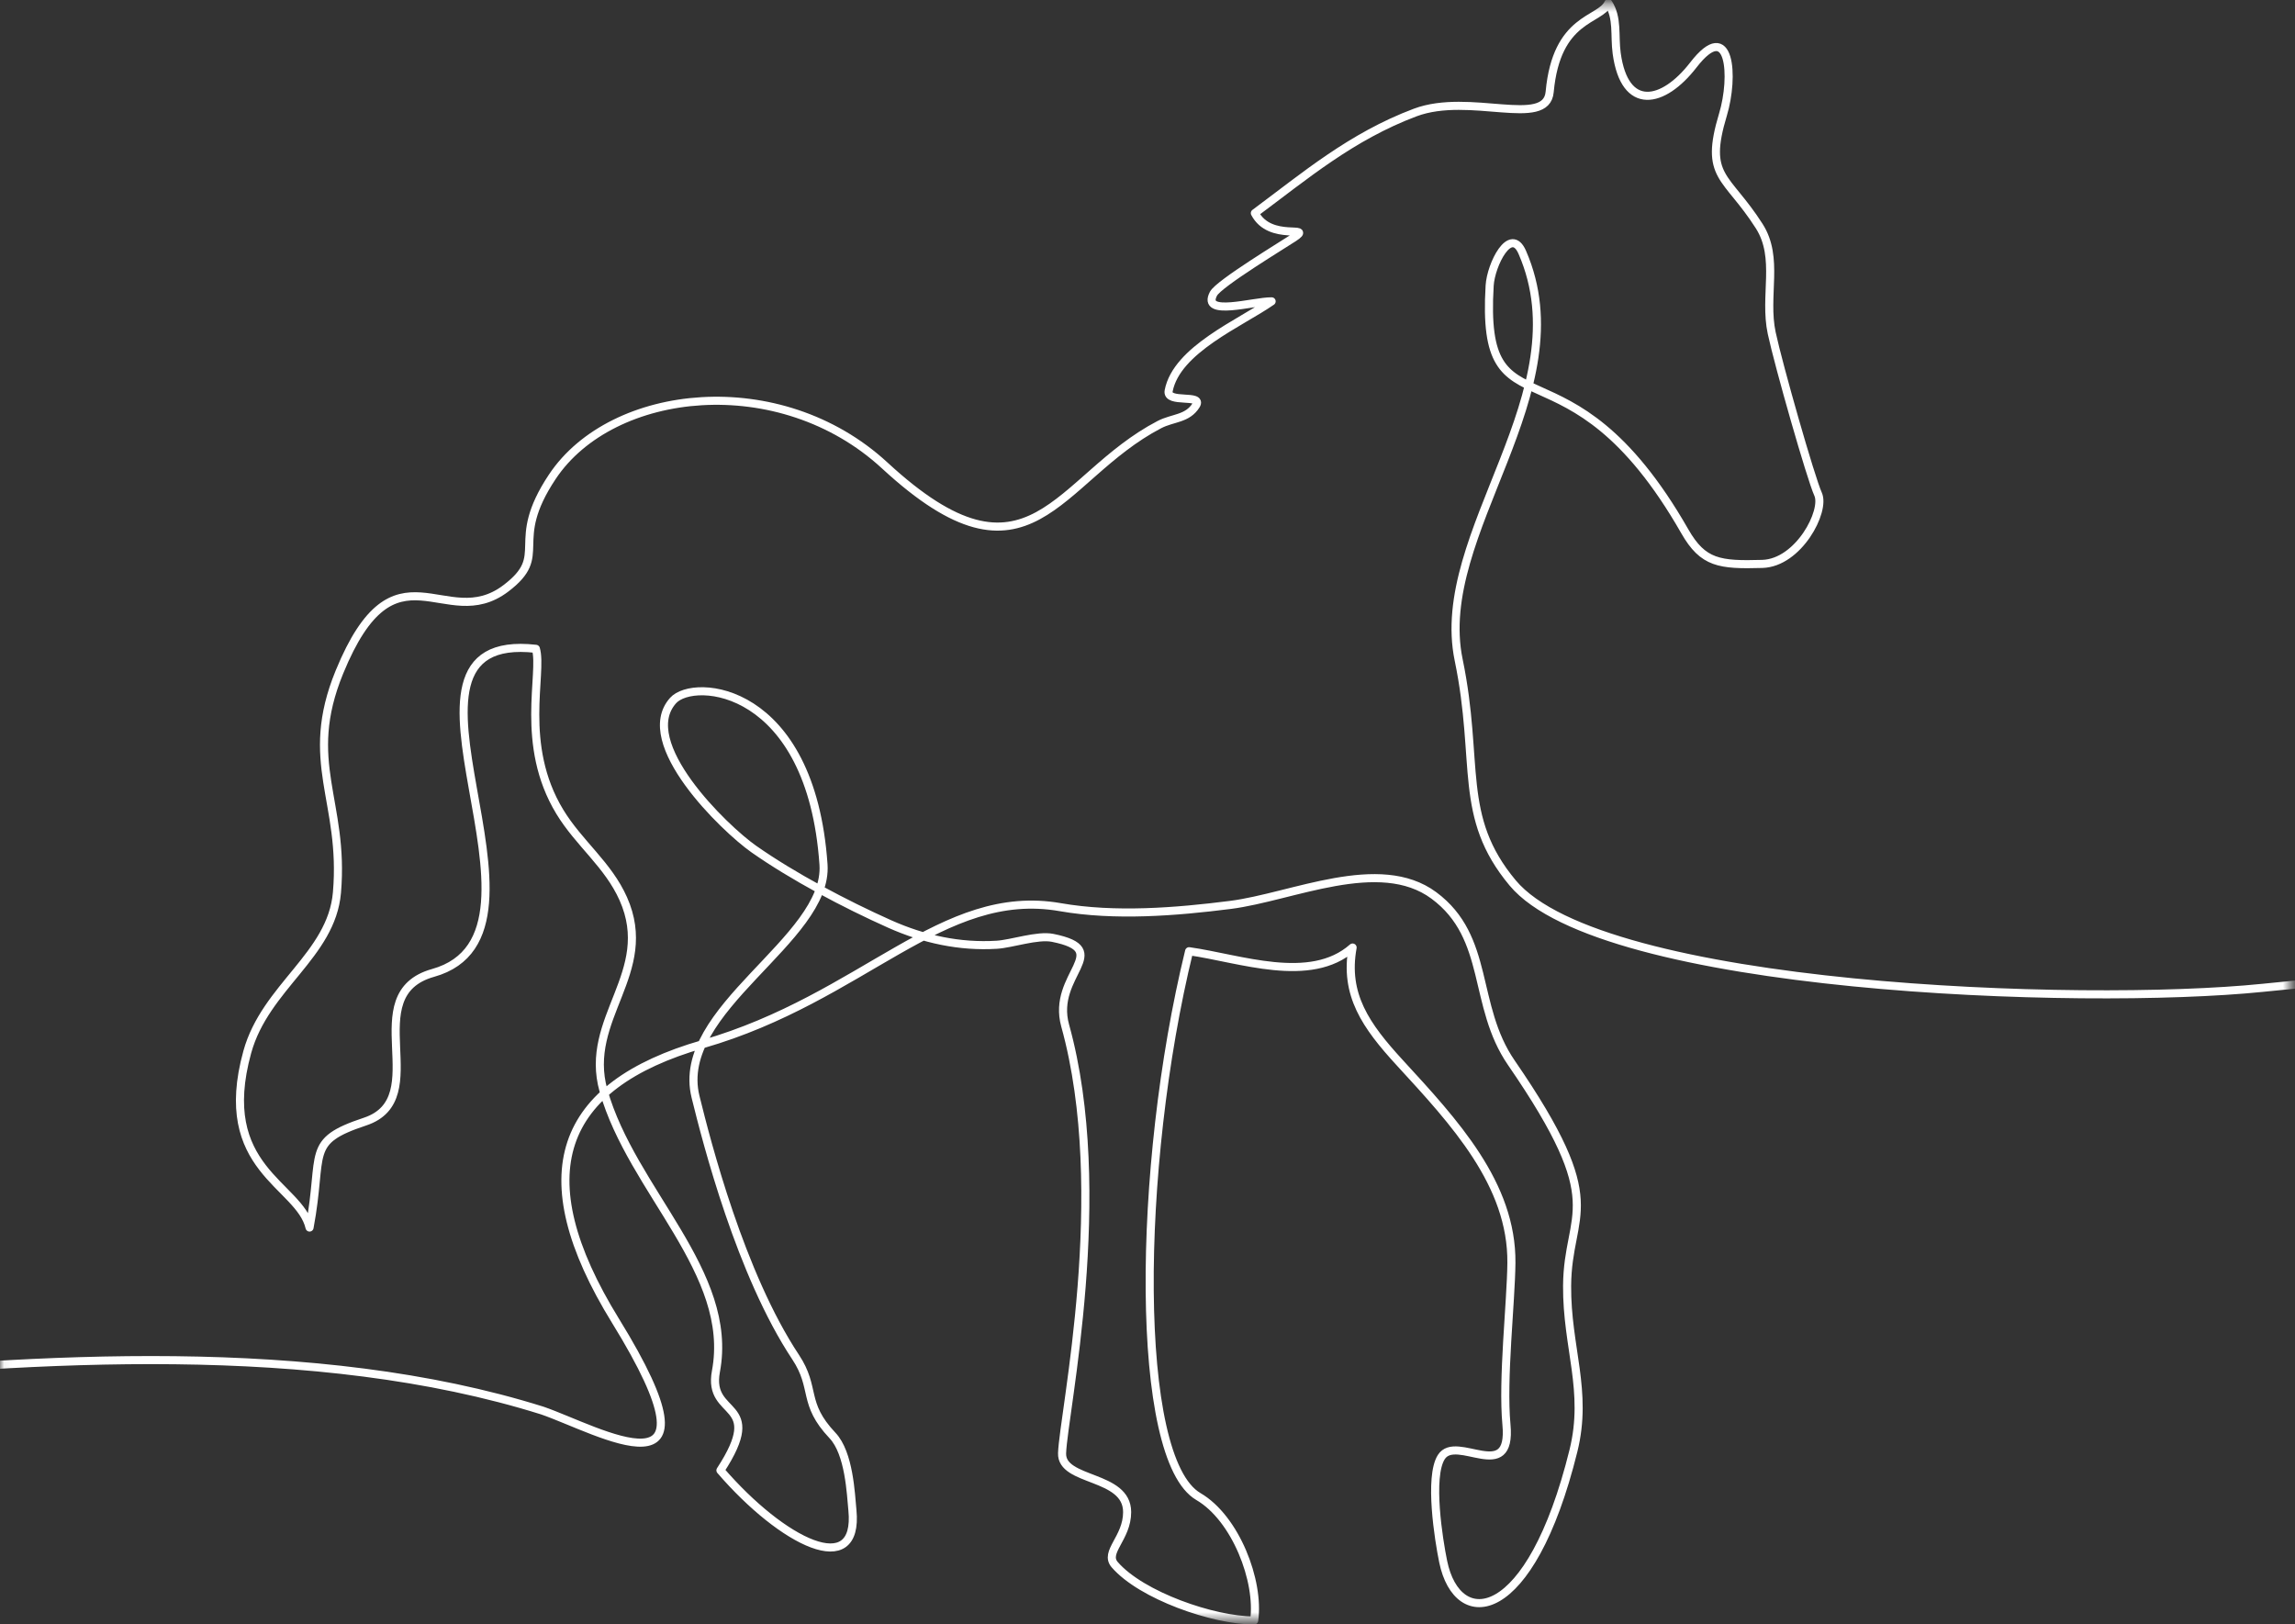 <svg xmlns="http://www.w3.org/2000/svg" xmlns:xlink="http://www.w3.org/1999/xlink" width="284" height="201" viewBox="0 0 284 201">
  <rect x="0" y="0" width="284" height="201" fill="#333333" stroke="none"/>
  <defs>
    <polygon id="with-horses-image-a" points=".06 .382 283.465 .382 283.465 200.524 .06 200.524"/>
  </defs>
  <g fill="none" fill-rule="evenodd">
    <mask id="with-horses-image-b" fill="#fff">
      <use xlink:href="#with-horses-image-a"/>
    </mask>
    <path stroke="#FFF" stroke-linecap="round" stroke-linejoin="round" d="M464.485,122.239 C393.768,127.785 383.289,111.744 279.979,122.239 C257.474,124.525 198.225,122.452 187.192,109.26 C180.315,101.037 183.147,94.427 180.506,81.661 C177.251,65.931 195.927,48.591 188.38,31.229 C186.929,27.891 184.499,32.723 184.341,35.336 C183.159,54.921 193.925,40.257 208.495,65.754 C210.743,69.689 212.789,69.934 218.081,69.78 C222.57,69.648 225.933,63.235 224.982,61.149 C224.087,59.187 220.117,45.283 219.245,41.215 C218.258,36.603 220.219,31.928 217.696,27.977 C213.634,21.615 210.841,22.025 213.211,14.185 C214.627,9.504 214.156,2.081 209.549,8.039 C205.811,12.873 201.049,13.863 200.06,6.592 C199.759,4.38 200.224,2.207 199.024,0.382 C198.001,2.606 192.619,2.077 191.767,11.382 C191.351,15.919 181.869,11.394 175.127,13.923 C167.217,16.891 161.449,21.798 155.285,26.372 C157.18,30.016 162.648,27.71 160.104,29.408 C158.956,30.175 150.828,35.085 150.166,36.342 C148.628,39.263 155.126,37.256 157.361,37.289 C153.503,39.978 145.605,43.249 144.619,48.36 C144.304,49.998 148.921,48.694 148.01,50.15 C146.936,51.868 145.128,51.677 143.47,52.541 C130.728,59.183 127.517,74.245 109.49,57.604 C96.511,45.625 75.747,47.898 68.351,58.991 C62.809,67.304 68.187,68.578 62.586,72.815 C55.062,78.505 48.905,66.329 42.004,83.159 C37.417,94.345 42.674,99.114 41.696,110.453 C41.026,118.215 32.832,122.111 30.602,130.175 C26.596,144.658 37.066,146.562 38.306,151.9 C40.056,142.575 37.69,141.269 45.16,138.794 C53.771,135.942 44.01,123.074 53.595,120.39 C71.286,115.437 44.777,77.831 66.315,80.287 C67.205,83.324 64.227,92.142 69.275,100.453 C71.662,104.382 75.25,106.983 77.133,111.223 C81.2,120.379 72.149,125.999 74.683,134.96 C78.197,147.385 90.894,157.434 88.593,169.704 C87.496,175.555 94.903,173.127 89.151,181.945 C96.855,190.881 106.335,195.568 105.484,186.876 C105.29,184.894 105.099,179.829 103.018,177.631 C99.22,173.617 101.021,171.801 98.455,167.933 C91.639,157.663 87.466,141.39 86.07,135.722 C83.393,124.85 102.556,116.327 101.906,106.971 C100.372,84.884 85.859,83.823 83.294,86.685 C78.632,91.886 89.664,102.525 93.265,105.053 C98.155,108.485 104.608,111.887 110.092,114.336 C114.302,116.216 118.747,117.192 123.359,116.906 C125.204,116.792 128.381,115.674 130.268,116.054 C137.981,117.611 130.053,120.575 131.812,126.908 C137.563,147.613 131.61,174.766 131.429,179.819 C131.3,183.411 139.476,182.44 139.48,187.104 C139.484,190.35 136.59,192.058 137.947,193.622 C141.253,197.436 150.166,200.524 155.2,200.524 C155.89,195.642 152.9,187.871 148.299,185.187 C140.309,180.526 140.604,144.496 147.149,117.707 C153.391,118.582 162.136,121.881 167.381,117.251 C166.319,123.074 169.014,126.932 173.221,131.509 C179.966,138.847 187.127,146.533 187.032,156.279 C186.985,161.167 185.892,170.632 186.42,176.303 C187.117,183.794 180.2,177.369 178.351,180.312 C176.798,182.784 178.032,190.535 178.589,193.239 C180.364,201.866 189.383,201.09 194.713,179.502 C196.536,172.121 193.876,166.744 193.925,159.115 C193.986,149.695 199.318,149.373 187.024,131.509 C182.149,124.425 184.473,116.018 177.438,110.805 C170.692,105.806 159.884,111.004 152.268,111.975 C145.506,112.837 137.948,113.436 131.21,112.256 C116.566,109.692 106.89,123.457 86.953,129.209 C69.165,134.34 64.963,145.274 76.173,163.453 C90.36,186.458 73.95,176.904 67.118,174.549 C10.933,156.91 -70.92,183.58 -81.986,170.778" mask="url(#with-horses-image-b)"/>
  </g>
</svg>
